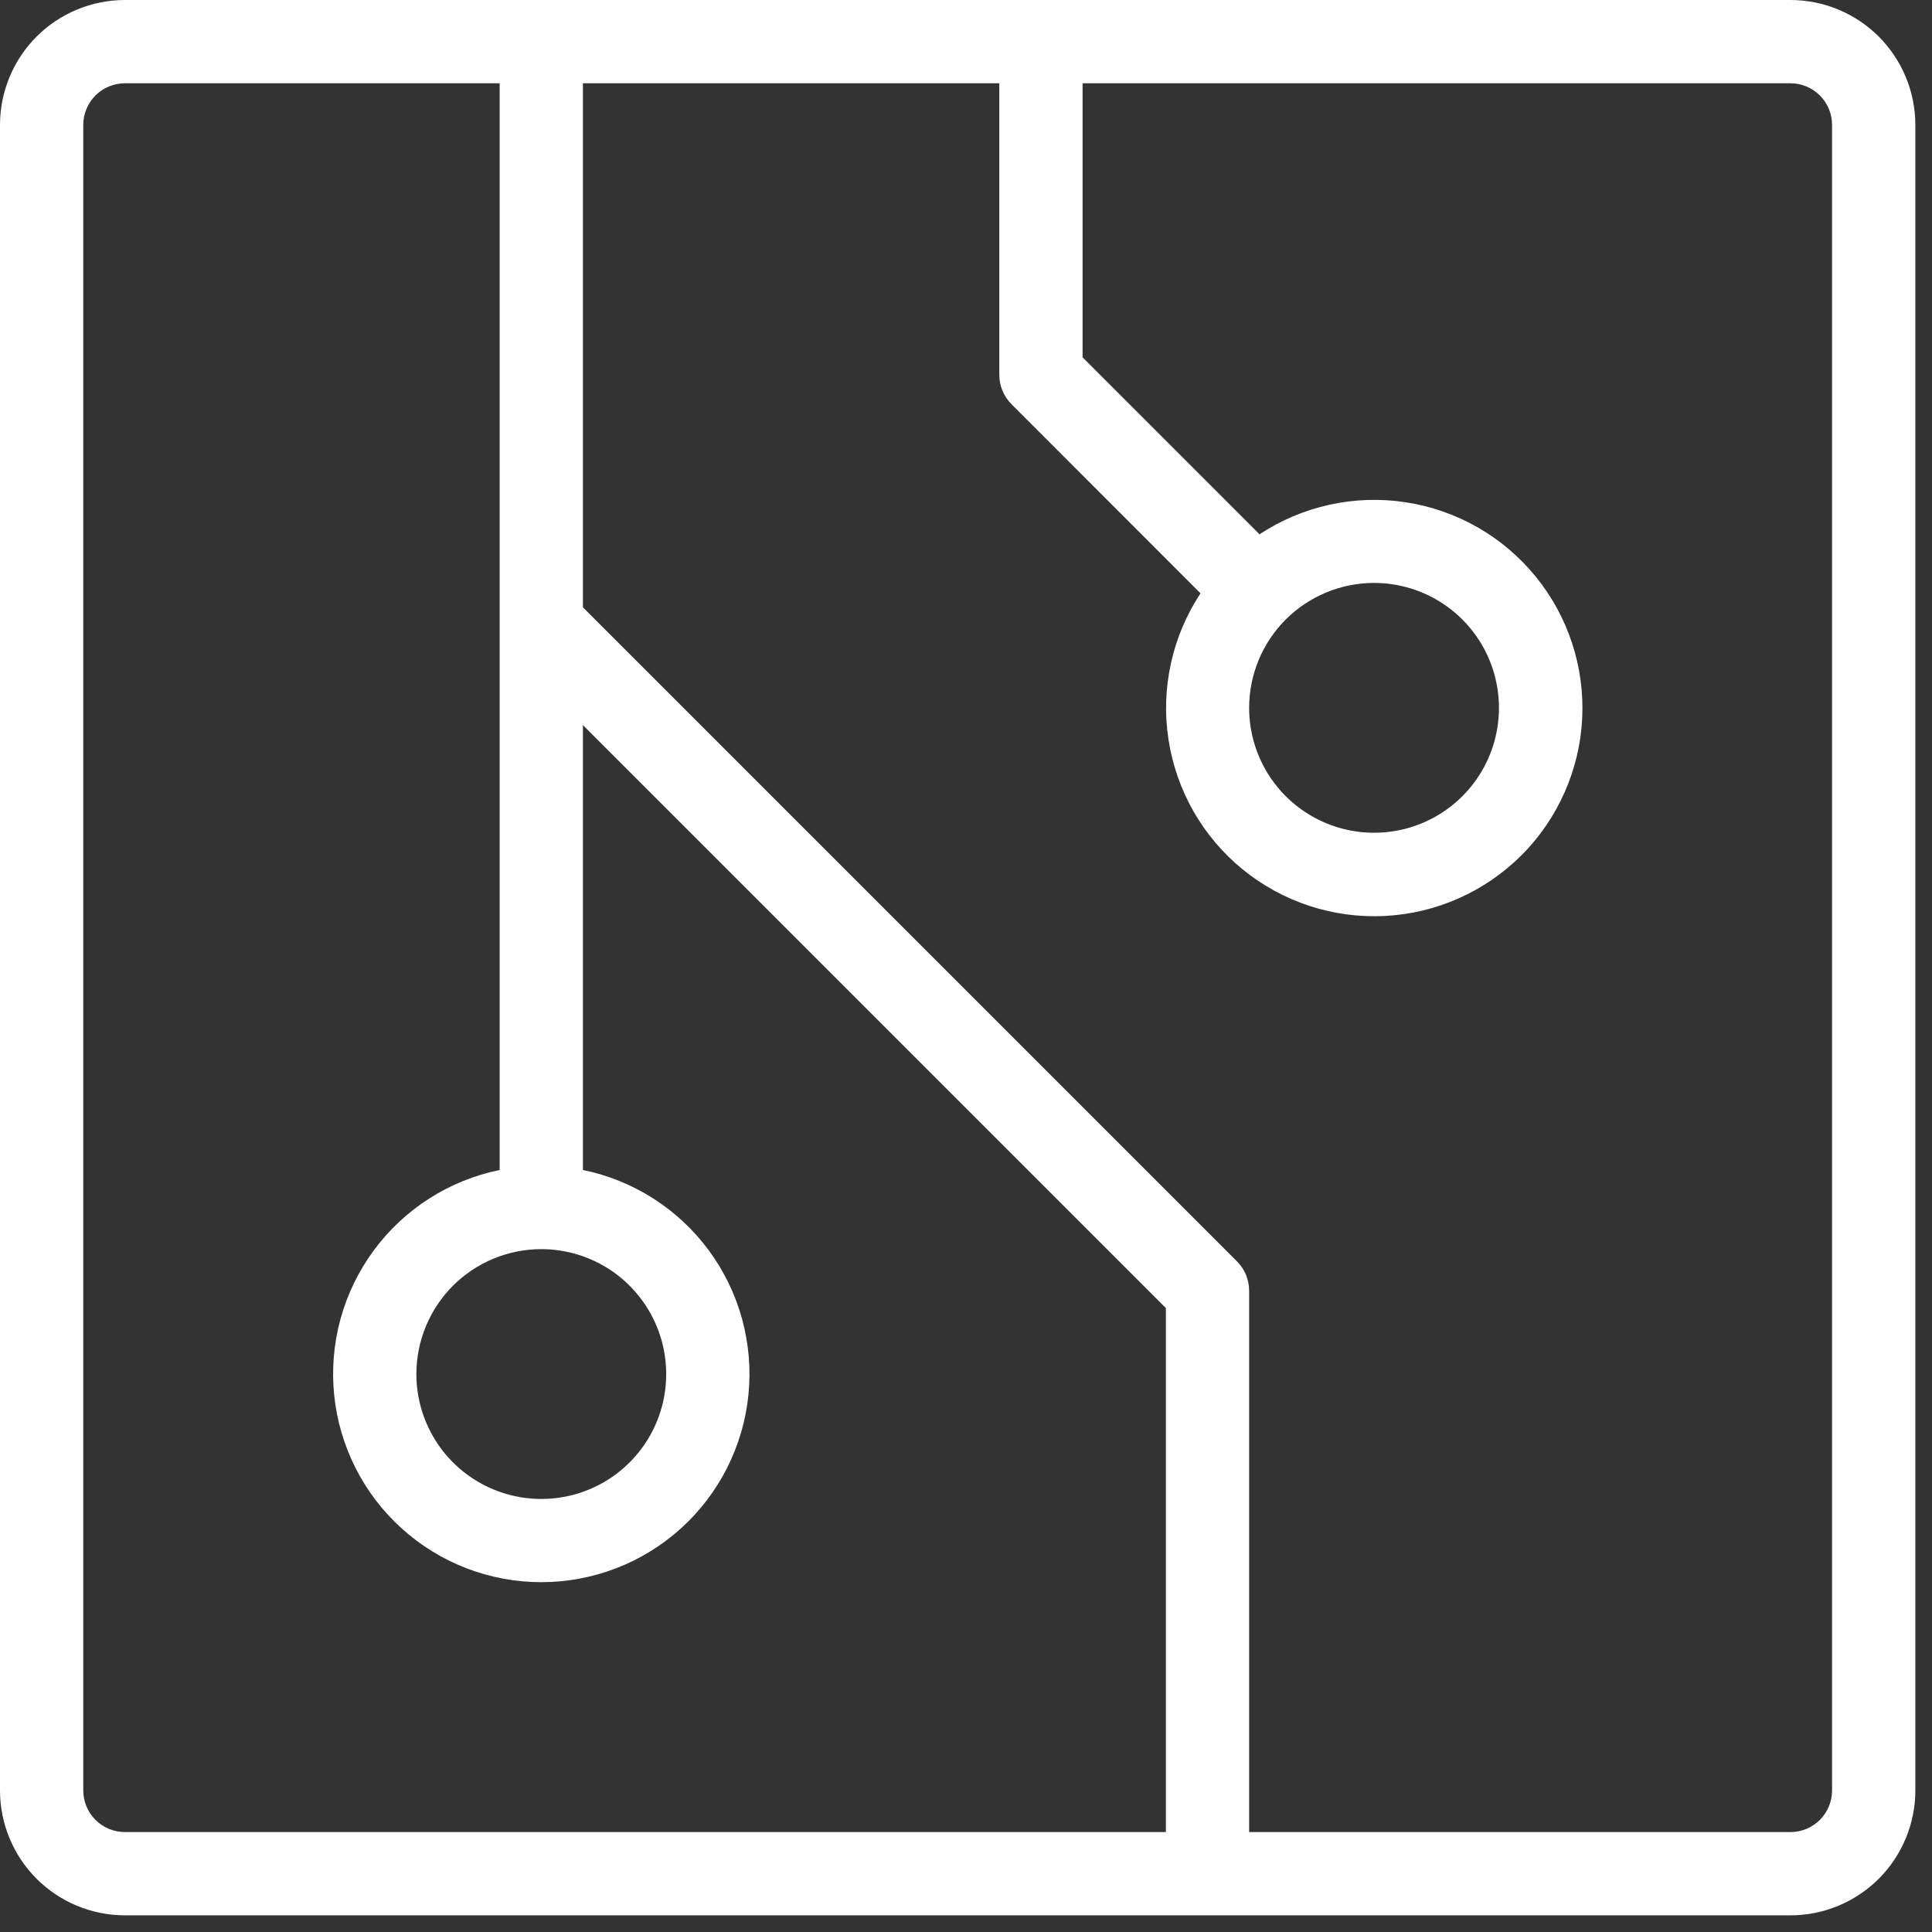 <?xml version="1.0" encoding="UTF-8"?> <svg xmlns="http://www.w3.org/2000/svg" width="29" height="29" viewBox="0 0 29 29" fill="none"><rect x="0" y="0" width="29" height="29" fill="#333333" stroke="none"/><path d="M26.875 0H1.875C1.378 0 0.901 0.198 0.549 0.549C0.198 0.901 0 1.378 0 1.875V26.875C0 27.372 0.198 27.849 0.549 28.201C0.901 28.552 1.378 28.75 1.875 28.75H26.875C27.372 28.75 27.849 28.552 28.201 28.201C28.552 27.849 28.75 27.372 28.75 26.875V1.875C28.75 1.378 28.552 0.901 28.201 0.549C27.849 0.198 27.372 0 26.875 0ZM8.125 18.75C8.496 18.75 8.858 18.86 9.167 19.066C9.475 19.272 9.715 19.565 9.857 19.907C9.999 20.25 10.036 20.627 9.964 20.991C9.892 21.355 9.713 21.689 9.451 21.951C9.189 22.213 8.855 22.392 8.491 22.464C8.127 22.536 7.75 22.499 7.407 22.357C7.065 22.215 6.772 21.975 6.566 21.667C6.36 21.358 6.25 20.996 6.25 20.625C6.25 20.128 6.448 19.651 6.799 19.299C7.151 18.948 7.628 18.75 8.125 18.75ZM1.25 26.875V1.875C1.25 1.709 1.316 1.55 1.433 1.433C1.55 1.316 1.709 1.25 1.875 1.25H7.5V17.562C6.741 17.717 6.067 18.148 5.608 18.772C5.149 19.396 4.938 20.168 5.016 20.939C5.094 21.709 5.455 22.423 6.029 22.942C6.604 23.462 7.351 23.749 8.125 23.749C8.899 23.749 9.646 23.462 10.221 22.942C10.795 22.423 11.156 21.709 11.234 20.939C11.312 20.168 11.101 19.396 10.642 18.772C10.183 18.148 9.509 17.717 8.75 17.562V10.884L17.5 19.634V27.5H1.875C1.709 27.5 1.55 27.434 1.433 27.317C1.316 27.2 1.25 27.041 1.25 26.875ZM27.5 26.875C27.5 27.041 27.434 27.2 27.317 27.317C27.2 27.434 27.041 27.5 26.875 27.5H18.75V19.375C18.75 19.293 18.734 19.212 18.703 19.136C18.671 19.06 18.625 18.991 18.567 18.933L8.75 9.116V1.25H15V5.625C15 5.707 15.016 5.788 15.047 5.864C15.079 5.94 15.125 6.009 15.183 6.067L18.02 8.906C17.594 9.552 17.422 10.334 17.539 11.099C17.656 11.865 18.052 12.56 18.652 13.049C19.252 13.539 20.012 13.788 20.786 13.749C21.559 13.71 22.29 13.385 22.838 12.838C23.385 12.29 23.71 11.559 23.749 10.786C23.788 10.012 23.539 9.252 23.049 8.652C22.56 8.052 21.865 7.656 21.099 7.539C20.334 7.422 19.552 7.594 18.906 8.02L16.25 5.364V1.25H26.875C27.041 1.25 27.2 1.316 27.317 1.433C27.434 1.55 27.5 1.709 27.5 1.875V26.875ZM20.625 8.75C20.996 8.75 21.358 8.86 21.667 9.066C21.975 9.272 22.215 9.565 22.357 9.907C22.499 10.25 22.536 10.627 22.464 10.991C22.392 11.354 22.213 11.689 21.951 11.951C21.689 12.213 21.355 12.392 20.991 12.464C20.627 12.536 20.25 12.499 19.907 12.357C19.565 12.215 19.272 11.975 19.066 11.667C18.86 11.358 18.75 10.996 18.75 10.625C18.75 10.128 18.948 9.651 19.299 9.299C19.651 8.948 20.128 8.75 20.625 8.75Z" fill="white"></path></svg> 